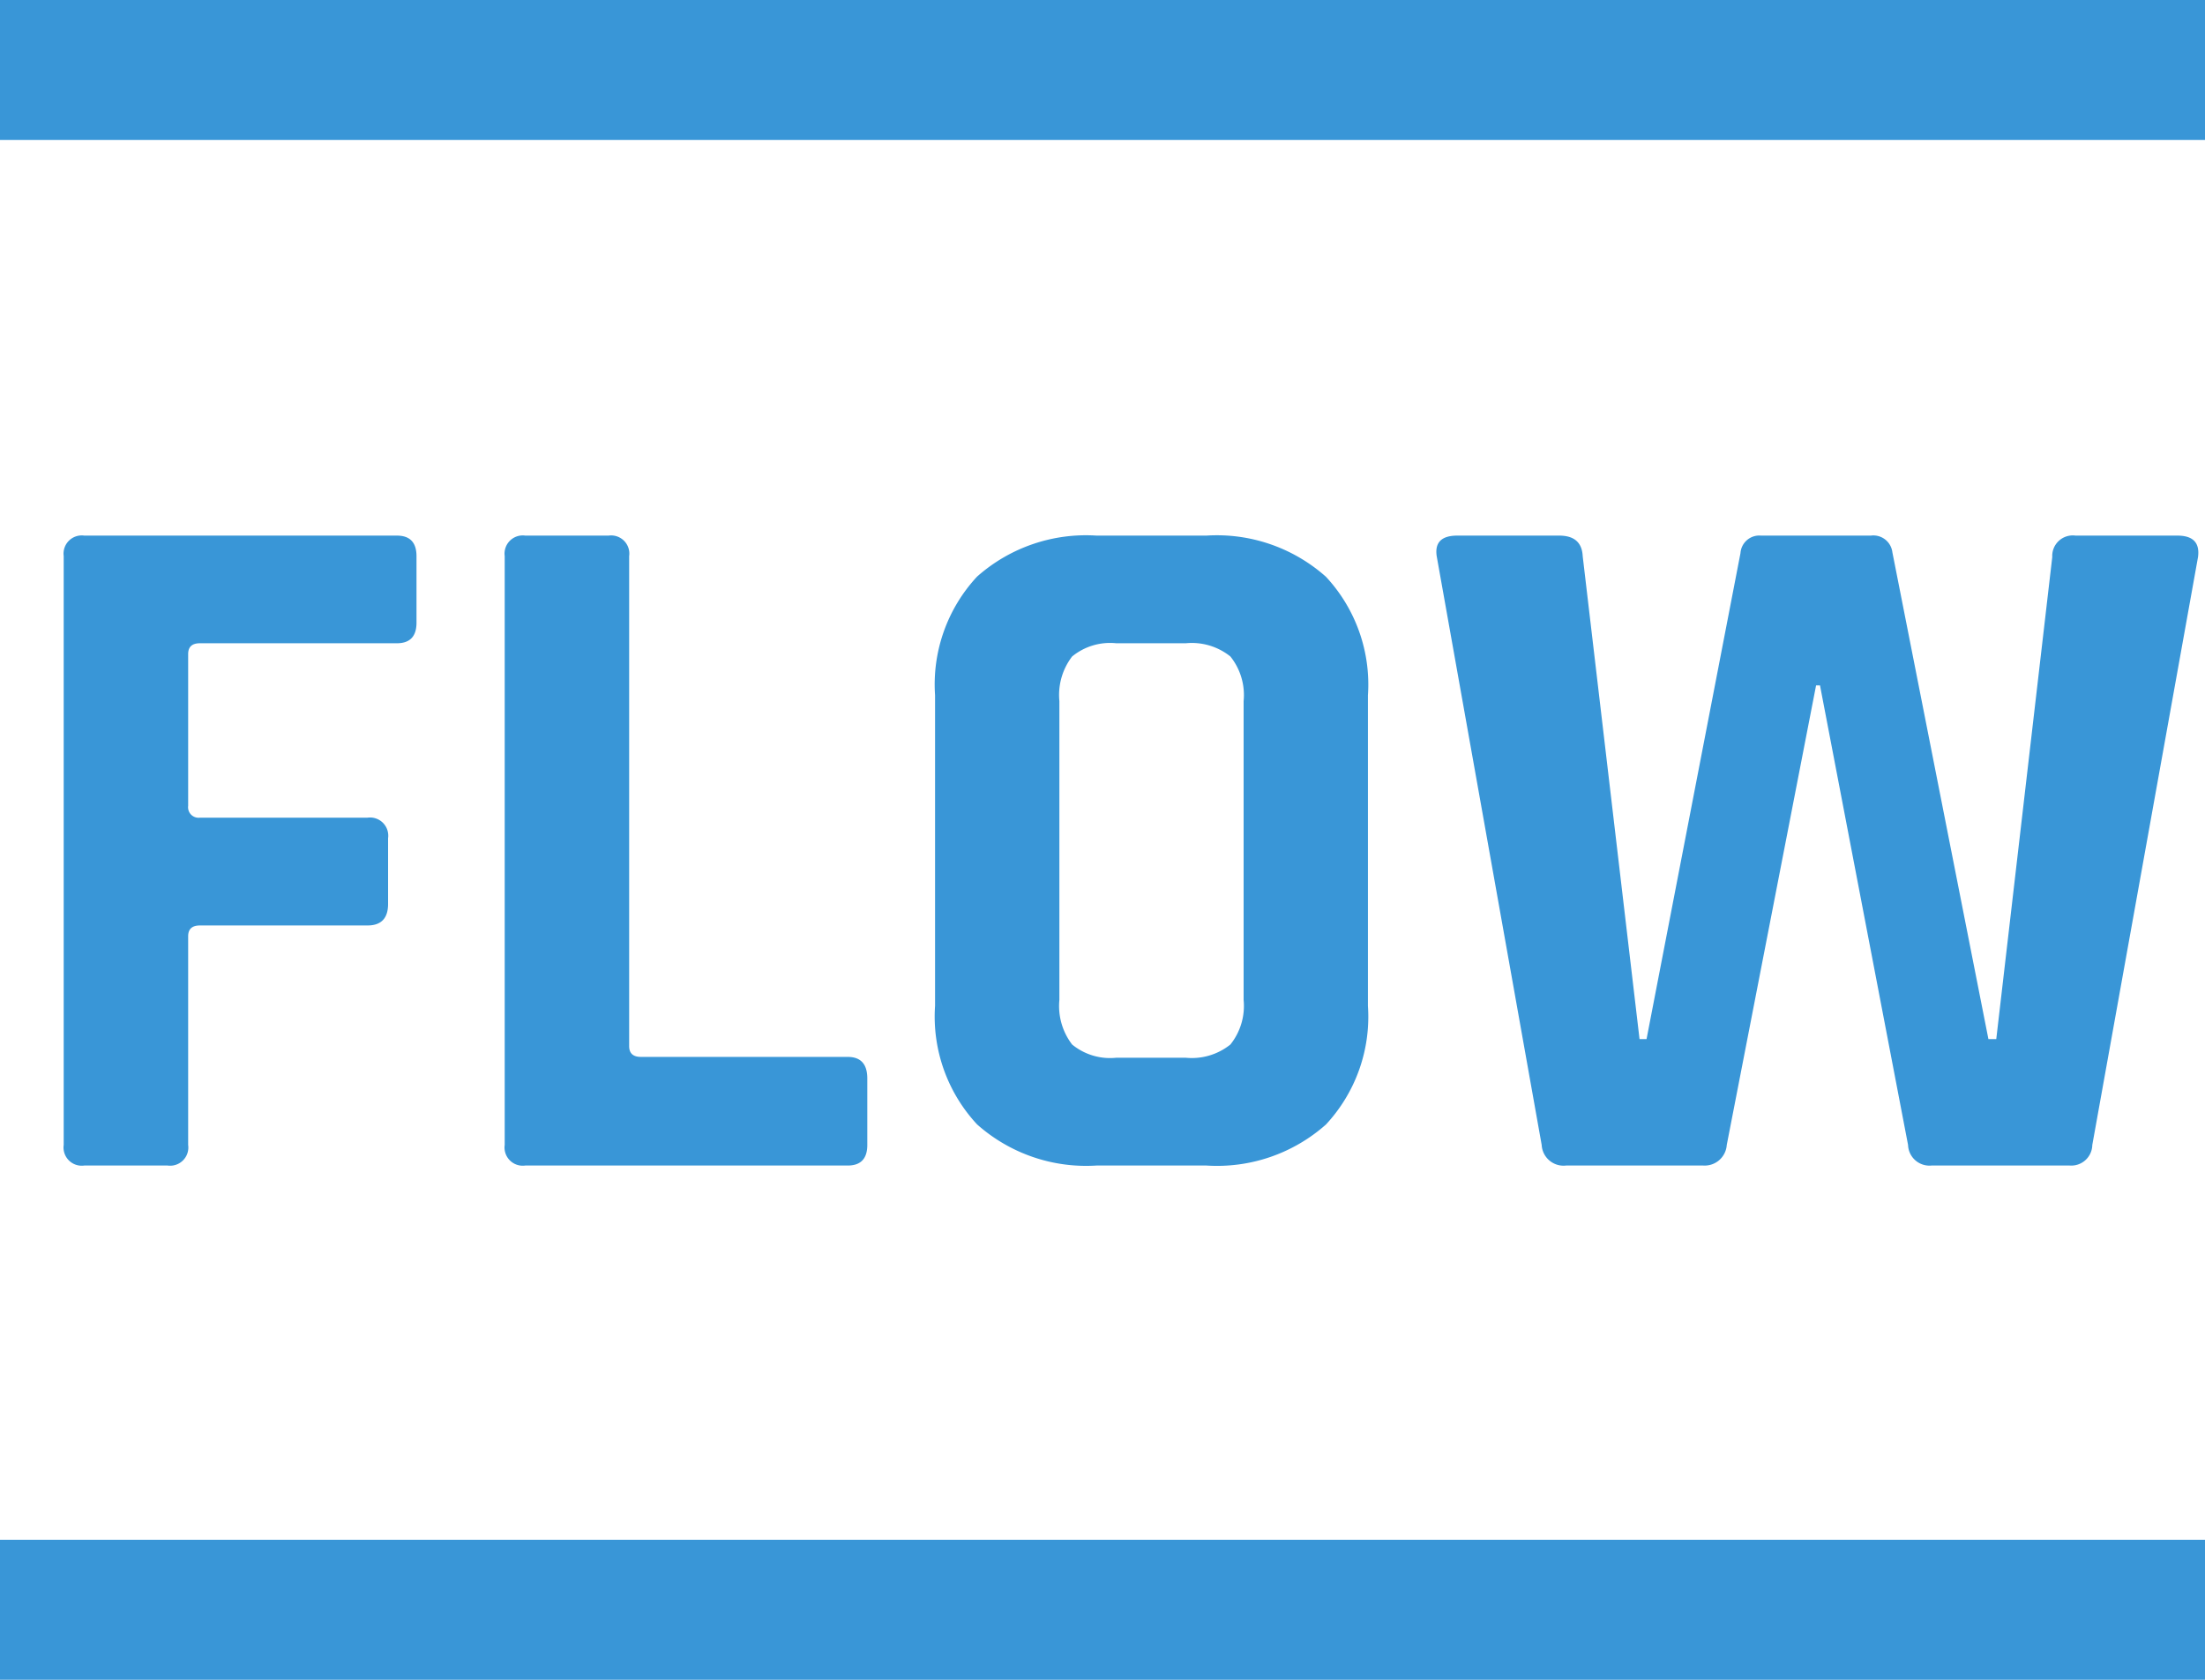<svg xmlns="http://www.w3.org/2000/svg" width="63" height="48" viewBox="0 0 63 48">
  <g id="グループ_193952" data-name="グループ 193952" transform="translate(-840.347 -2461)">
    <path id="パス_167667" data-name="パス 167667" d="M4.788,0H2.408A.52.52,0,0,1,1.82-.588V-17.416A.52.52,0,0,1,2.408-18H11.34q.56,0,.56.588v1.9q0,.588-.56.588H5.712q-.336,0-.336.308v4.34a.3.3,0,0,0,.336.336H10.5a.52.52,0,0,1,.588.588v1.876q0,.616-.588.616H5.712q-.336,0-.336.308V-.588A.52.52,0,0,1,4.788,0ZM24.22,0H15.008a.52.52,0,0,1-.588-.588V-17.416A.52.52,0,0,1,15.008-18h2.38a.52.52,0,0,1,.588.588v14q0,.308.336.308H24.22q.56,0,.56.616v1.9Q24.78,0,24.22,0Zm7.672-3.08H33.88a1.762,1.762,0,0,0,1.274-.378,1.762,1.762,0,0,0,.378-1.274v-8.54a1.762,1.762,0,0,0-.378-1.274,1.762,1.762,0,0,0-1.274-.378H31.892a1.709,1.709,0,0,0-1.26.378,1.807,1.807,0,0,0-.364,1.274v8.54a1.807,1.807,0,0,0,.364,1.274A1.709,1.709,0,0,0,31.892-3.08ZM34.468,0H31.332a4.686,4.686,0,0,1-3.416-1.176,4.523,4.523,0,0,1-1.2-3.388V-13.44a4.523,4.523,0,0,1,1.2-3.388A4.686,4.686,0,0,1,31.332-18h3.136a4.686,4.686,0,0,1,3.416,1.176,4.523,4.523,0,0,1,1.2,3.388v8.876a4.523,4.523,0,0,1-1.2,3.388A4.686,4.686,0,0,1,34.468,0Zm14.2,0h-3.92a.626.626,0,0,1-.7-.588l-3-16.828Q40.964-18,41.636-18h2.912q.644,0,.672.588l1.624,13.8h.2L49.728-17.5a.539.539,0,0,1,.588-.5h3.136a.547.547,0,0,1,.616.476L56.812-3.612h.224l1.6-13.776A.586.586,0,0,1,59.3-18h2.912q.672,0,.588.616L59.78-.588A.6.6,0,0,1,59.136,0H55.188a.612.612,0,0,1-.672-.588L52-13.72h-.112L49.336-.588A.632.632,0,0,1,48.664,0Z" transform="translate(840.347 2494.305)" fill="#3996d7"/>
    <rect id="長方形_46513" data-name="長方形 46513" width="63" height="4" transform="translate(840.347 2505)" fill="#3996d7"/>
    <rect id="長方形_46521" data-name="長方形 46521" width="63" height="4" transform="translate(840.347 2461)" fill="#3996d7"/>
  </g>
</svg>

